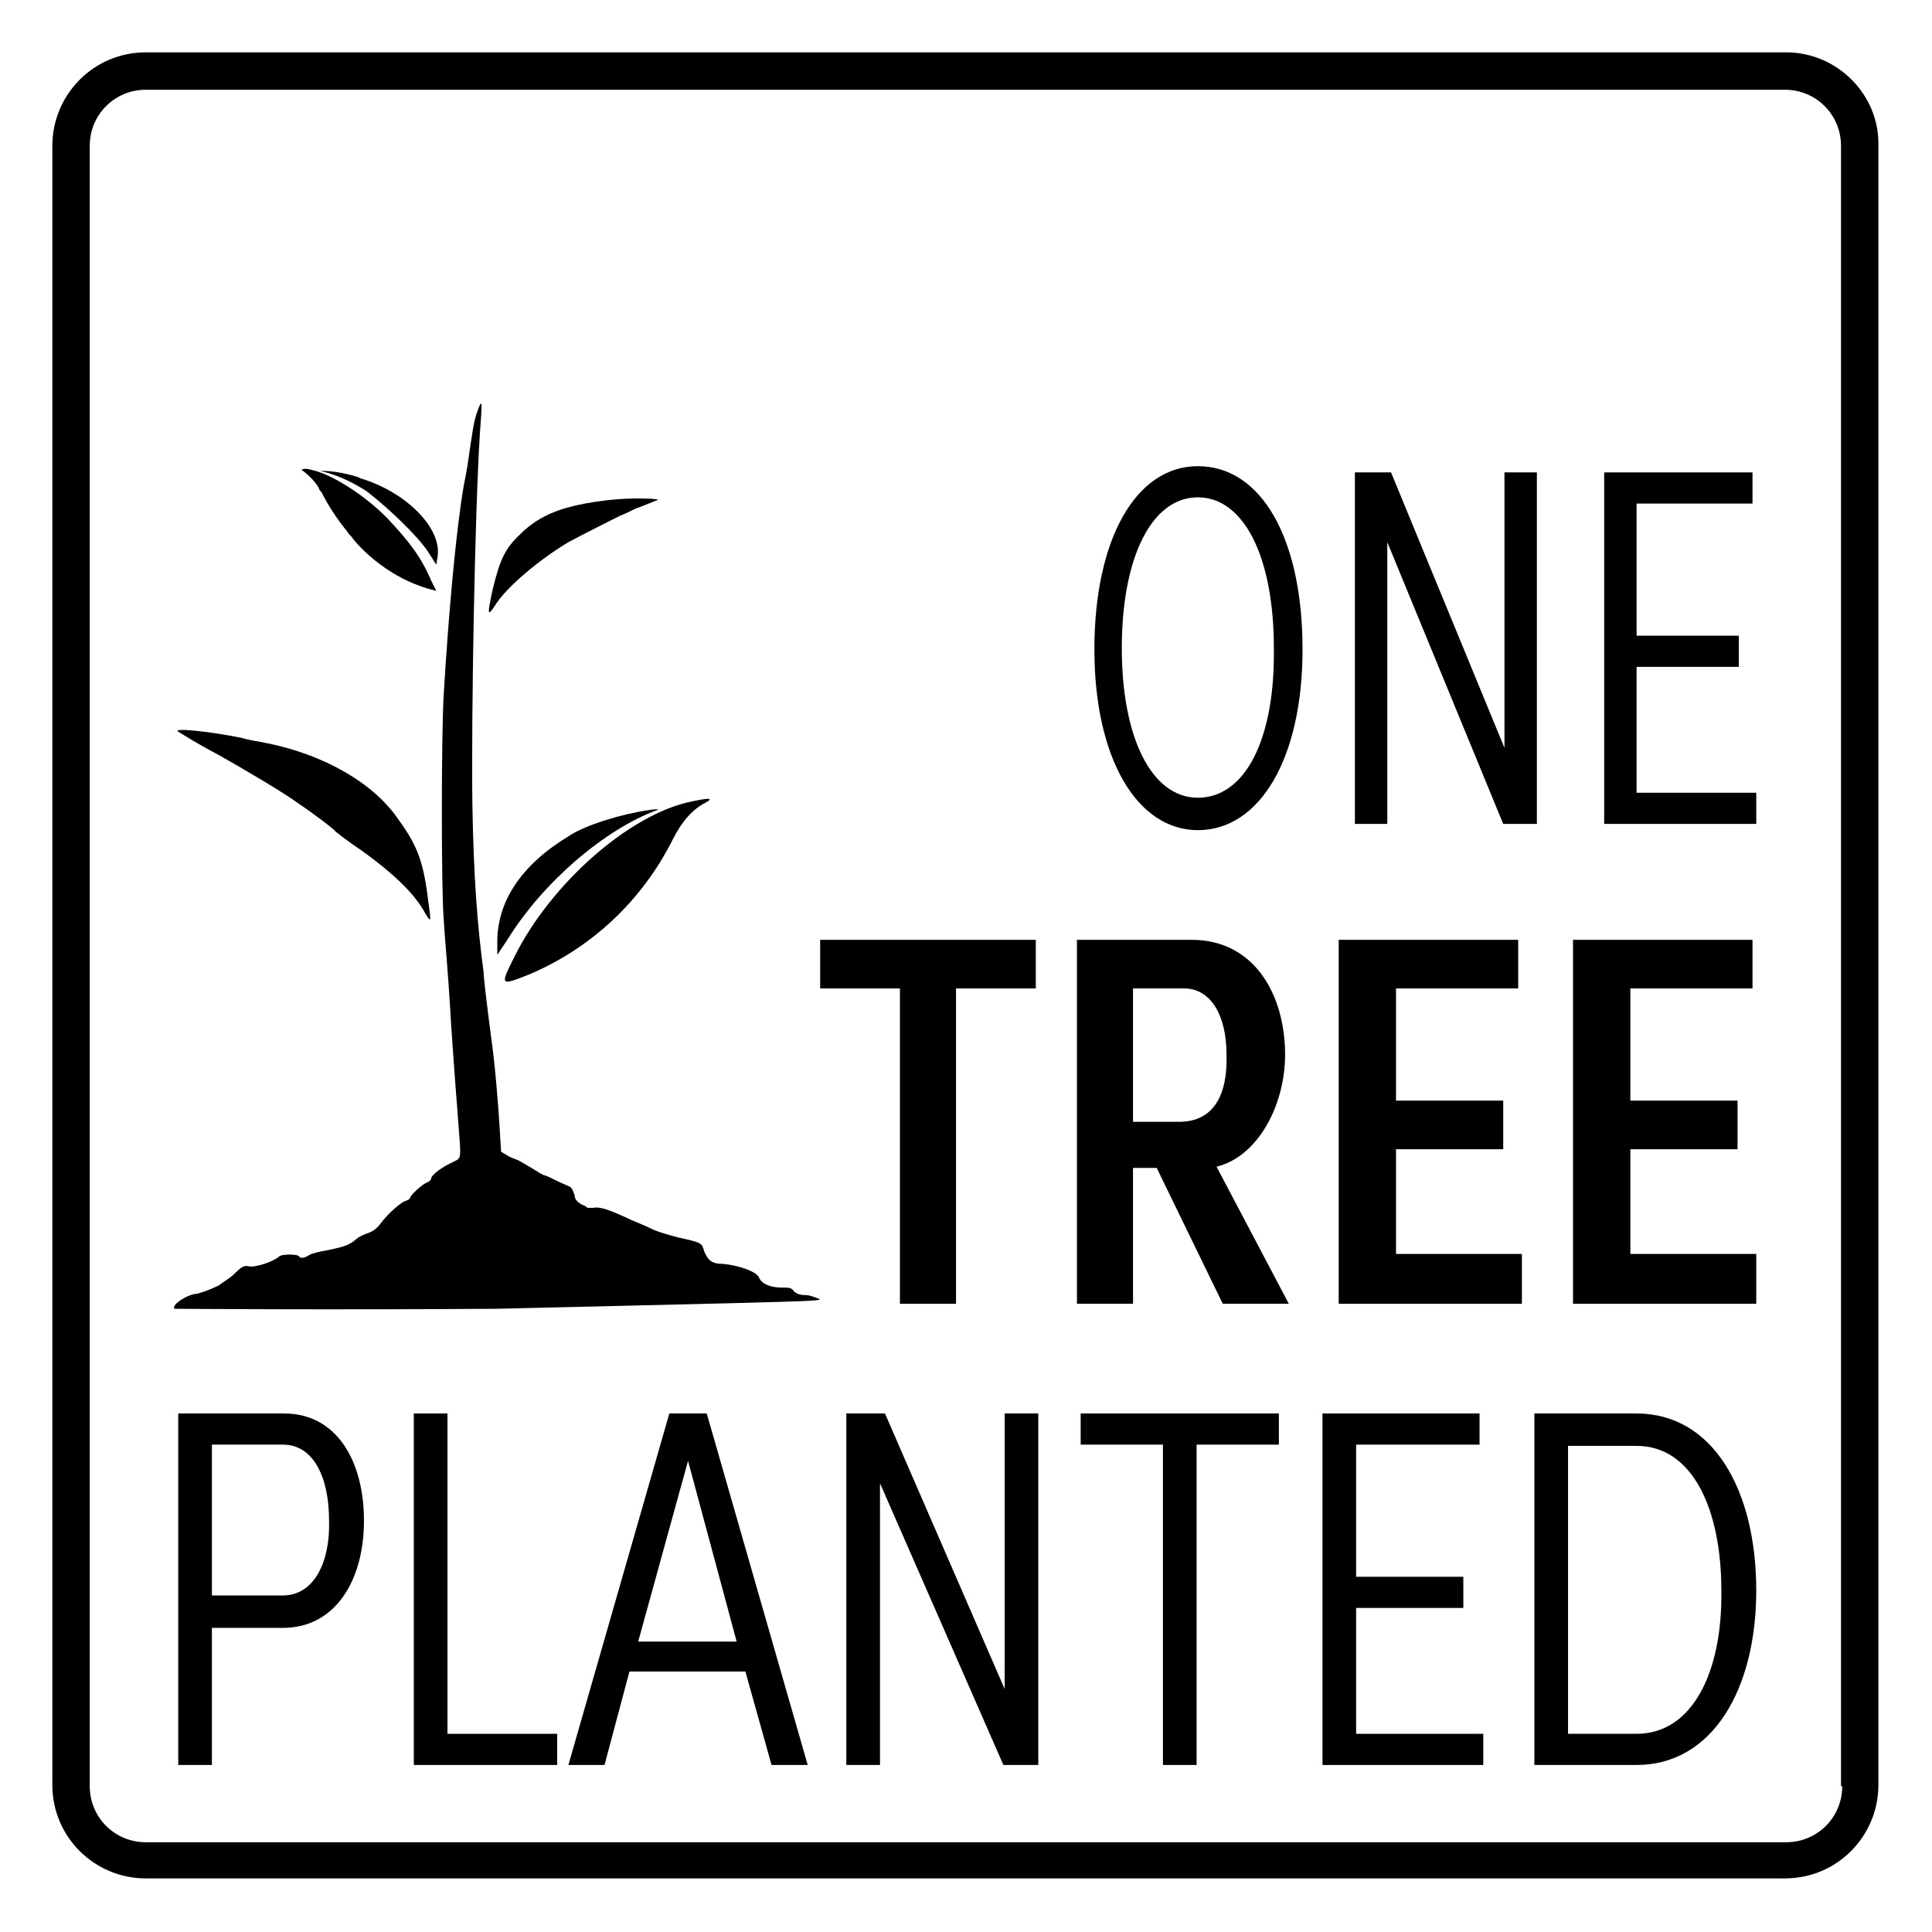 <?xml version="1.0" encoding="utf-8"?>
<!-- Generator: Adobe Illustrator 26.1.0, SVG Export Plug-In . SVG Version: 6.00 Build 0)  -->
<svg version="1.1" id="Camada_1" xmlns="http://www.w3.org/2000/svg" xmlns:xlink="http://www.w3.org/1999/xlink" x="0px" y="0px"
	 viewBox="0 0 155 155" style="enable-background:new 0 0 155 155;" xml:space="preserve">
<g>
	<path d="M143.3,4.2H11.7c-4.2,0-7.5,3.4-7.5,7.5v131.5c0,4.2,3.4,7.5,7.5,7.5h131.5c4.2,0,7.5-3.4,7.5-7.5V11.7
		C150.8,7.6,147.4,4.2,143.3,4.2z M147.8,143.3c0,2.5-2,4.5-4.5,4.5H11.7c-2.5,0-4.5-2-4.5-4.5V11.7c0-2.5,2-4.5,4.5-4.5h131.5
		c2.5,0,4.5,2,4.5,4.5V143.3z"/>
	<path d="M96.1,37.4c-5,0-8.3,5.9-8.3,14.7c0,8.7,3.4,14.5,8.3,14.5c5,0,8.4-5.8,8.4-14.5C104.5,43.2,101.2,37.4,96.1,37.4z
		 M96.1,64c-3.7,0-6.1-4.8-6.1-12c0-7.3,2.4-12.1,6.1-12.1c3.7,0,6.1,4.8,6.1,12.1C102.3,59.3,99.9,64,96.1,64z"/>
	<polygon points="111.3,43.5 120.6,66.1 123.3,66.1 123.3,37.9 120.7,37.9 120.7,60 111.6,37.9 108.7,37.9 108.7,66.1 111.3,66.1 	
		"/>
	<polygon points="131.3,53.5 139.5,53.5 139.5,51 131.3,51 131.3,40.4 140.6,40.4 140.6,37.9 128.7,37.9 128.7,66.1 140.9,66.1 
		140.9,63.6 131.3,63.6 	"/>
	<path d="M22.8,113.4h-8.5v28.2H17v-11h5.7c4.2,0,6.5-3.8,6.5-8.6C29.2,117.2,27,113.4,22.8,113.4z M22.7,128H17v-12.1h5.7
		c2.5,0,3.7,2.7,3.7,6.1C26.5,125.3,25.2,128,22.7,128z"/>
	<polygon points="35.9,113.4 33.2,113.4 33.2,141.6 44.7,141.6 44.7,139.1 35.9,139.1 	"/>
	<path d="M53.7,113.4l-8.1,28.2h2.9l2-7.5h9.3l2.1,7.5h2.9l-8.1-28.2H53.7z M51.2,131.7l4-14.5l3.9,14.5H51.2z"/>
	<polygon points="80.6,135.5 71,113.4 67.9,113.4 67.9,141.6 70.6,141.6 70.6,119 80.5,141.6 83.3,141.6 83.3,113.4 80.6,113.4 	"/>
	<polygon points="86.7,115.9 93.3,115.9 93.3,141.6 96,141.6 96,115.9 102.6,115.9 102.6,113.4 86.7,113.4 	"/>
	<polygon points="108.8,129 117.4,129 117.4,126.5 108.8,126.5 108.8,115.9 118.7,115.9 118.7,113.4 106.1,113.4 106.1,141.6 
		119,141.6 119,139.1 108.8,139.1 	"/>
	<path d="M131.3,113.4h-8.2v28.2h8.2c6.1,0,9.6-6.1,9.6-14C140.9,119.5,137.4,113.4,131.3,113.4z M131.3,139.1h-5.5v-23.1h5.5
		c4.5,0,6.8,5.1,6.8,11.6C138.2,134.1,135.8,139.1,131.3,139.1z"/>
	<polygon points="72.2,104.6 76.7,104.6 76.7,79.3 83.1,79.3 83.1,75.4 65.8,75.4 65.8,79.3 72.2,79.3 	"/>
	<path d="M103.1,84.6c0-4.7-2.4-9.2-7.5-9.2h-9.2v29.2h4.5V93.7h1.9l5.3,10.9h5.3l-5.8-11C100.9,92.8,103.1,88.7,103.1,84.6z
		 M94.6,90h-3.7V79.3h4.1c2.1,0,3.4,2.1,3.4,5.3C98.5,87.8,97.4,90,94.6,90z"/>
	<polygon points="112,92.2 120.6,92.2 120.6,88.3 112,88.3 112,79.3 121.8,79.3 121.8,75.4 107.4,75.4 107.4,104.6 122.1,104.6 
		122.1,100.6 112,100.6 	"/>
	<polygon points="130.8,92.2 139.4,92.2 139.4,88.3 130.8,88.3 130.8,79.3 140.6,79.3 140.6,75.4 126.2,75.4 126.2,104.6 
		140.9,104.6 140.9,100.6 130.8,100.6 	"/>
	<path d="M52.7,65c0.3-0.1-0.1-0.1-0.7,0c-2.1,0.3-5.1,1.2-6.4,2.1c-3.8,2.3-5.8,5.3-5.7,8.7l0,0.8l0.8-1.2
		C43.6,70.7,48.6,66.5,52.7,65z"/>
	<path d="M39.7,48.6c0.9-1.5,3.7-3.8,5.9-5.1c1.3-0.7,3.3-1.7,4.1-2.1c0.5-0.2,1.1-0.5,1.3-0.6c0.6-0.2,1.5-0.6,1.8-0.7
		c0.1,0-0.3-0.1-1-0.1c-3.1-0.1-5.8,0.6-5.8,0.6l0,0c-1.7,0.4-3.1,1.1-4.2,2.2c-1.3,1.2-1.7,2.1-2.3,4.6
		C39.1,49.3,39.1,49.5,39.7,48.6z"/>
	<path d="M41.3,76.7c-1.2,2.4-1.2,2.4,1.1,1.5c5-2.1,9.1-5.9,11.6-10.9c0.7-1.4,1.6-2.4,2.6-2.9c0.7-0.4,0.3-0.4-1.1-0.1
		C50.5,65.3,44.2,70.9,41.3,76.7z"/>
	<path d="M65.7,104.2c-0.3-0.1-0.7-0.3-1.1-0.3c-0.4,0-0.7-0.1-0.9-0.3c-0.2-0.3-0.4-0.3-1-0.3c-0.9,0-1.6-0.3-1.8-0.8
		c-0.2-0.5-1.7-1-2.9-1.1c-0.9,0-1.2-0.3-1.5-1c-0.2-0.7-0.2-0.7-2-1.1c-0.8-0.2-1.8-0.5-2.2-0.7c-0.4-0.2-1.1-0.5-1.6-0.7
		c-1.9-0.9-2.6-1.1-3.1-1c-0.2,0-0.4,0-0.5,0c0-0.1-0.3-0.2-0.5-0.3c-0.3-0.2-0.5-0.4-0.5-0.7c-0.1-0.3-0.2-0.6-0.4-0.7
		c-0.2-0.1-0.7-0.3-1.1-0.5c-0.4-0.2-0.8-0.4-0.9-0.4s-0.4-0.2-0.9-0.5c-0.5-0.3-1-0.6-1.2-0.7c-0.2-0.1-0.6-0.2-0.9-0.4l-0.5-0.3
		l-0.1-1.7c-0.1-1.8-0.4-5.5-0.7-7.5c-0.4-3.1-0.6-4.8-0.6-5.2c-0.5-3.7-0.8-7.6-0.9-13.4c-0.1-7.2,0.2-23.6,0.6-29.8
		c0.2-2.7,0.2-2.9-0.2-1.8c-0.3,0.8-0.4,1.7-0.7,3.7c-0.1,0.8-0.3,1.8-0.4,2.3c-0.6,3.5-1.2,10-1.6,16.7c-0.2,3.3-0.2,15.8,0,18.1
		c0.1,1.8,0.3,3.3,0.6,8.5c0.4,5.9,0.5,6.6,0.6,8.2c0.2,2.5,0.2,2.4-0.4,2.7c-0.9,0.4-1.7,1-1.8,1.3c0,0.2-0.2,0.3-0.4,0.4
		c-0.3,0.1-1.3,1-1.3,1.2c0,0.1-0.2,0.2-0.5,0.3c-0.5,0.3-1.3,1-1.9,1.8c-0.2,0.3-0.6,0.6-0.9,0.7c-0.3,0.1-0.8,0.3-1,0.5
		c-0.6,0.5-0.9,0.6-2.3,0.9c-0.7,0.1-1.4,0.3-1.5,0.4c-0.3,0.2-0.7,0.3-0.8,0.1c-0.1-0.2-1.4-0.2-1.6,0c-0.4,0.4-1.9,0.9-2.4,0.8
		c-0.4-0.1-0.6,0-1.2,0.6c-0.4,0.4-1,0.7-1.2,0.9c-1,0.5-1.5,0.6-1.8,0.7c-0.7,0-2.1,0.9-1.8,1.2c0,0,11.7,0.1,25.9,0
		C65.3,104.4,66.1,104.4,65.7,104.2z"/>
	<path d="M17.6,60.6c1.6,0.9,5.2,3,6.4,3.9c1.2,0.8,2.9,2.1,2.9,2.2c0,0,1,0.8,2.2,1.6c2.5,1.8,4,3.3,4.8,4.6
		c0.7,1.2,0.7,1.2,0.5-0.3c-0.4-3.3-0.8-4.6-2.4-6.8c-2-3-6.1-5.3-10.7-6.2c-0.4-0.1-1.3-0.2-1.9-0.4c-3-0.6-5.6-0.8-5.1-0.5
		C14.8,59,15.7,59.6,17.6,60.6z"/>
	<path d="M25.7,37.8c0,0,1.5,0.2,3.7,1.6c1.7,1.3,4,3.5,4.9,4.8l0.7,1.1l0.1-0.6c0.4-2.3-2.5-5.2-6.1-6.3l0,0c0,0-0.1,0-0.2-0.1
		c0,0,0,0,0,0C28.2,38.1,26.6,37.7,25.7,37.8z"/>
	<path d="M24.2,37.7L24.2,37.7c0,0,1,0.7,1.4,1.5c0,0.1,0.1,0.2,0.2,0.3c0.5,1,1.2,2.1,2.1,3.2c0.1,0.2,0.3,0.3,0.4,0.5l0,0
		c0,0,2.4,3.2,6.7,4.2l-0.4-0.8c-0.8-1.9-1.8-3.2-3.6-5.1c-1.9-1.9-4.5-3.5-6-3.8c0,0,0,0,0,0S24.4,37.5,24.2,37.7
		C24.2,37.6,24.1,37.6,24.2,37.7z"/>
</g>
</svg>
